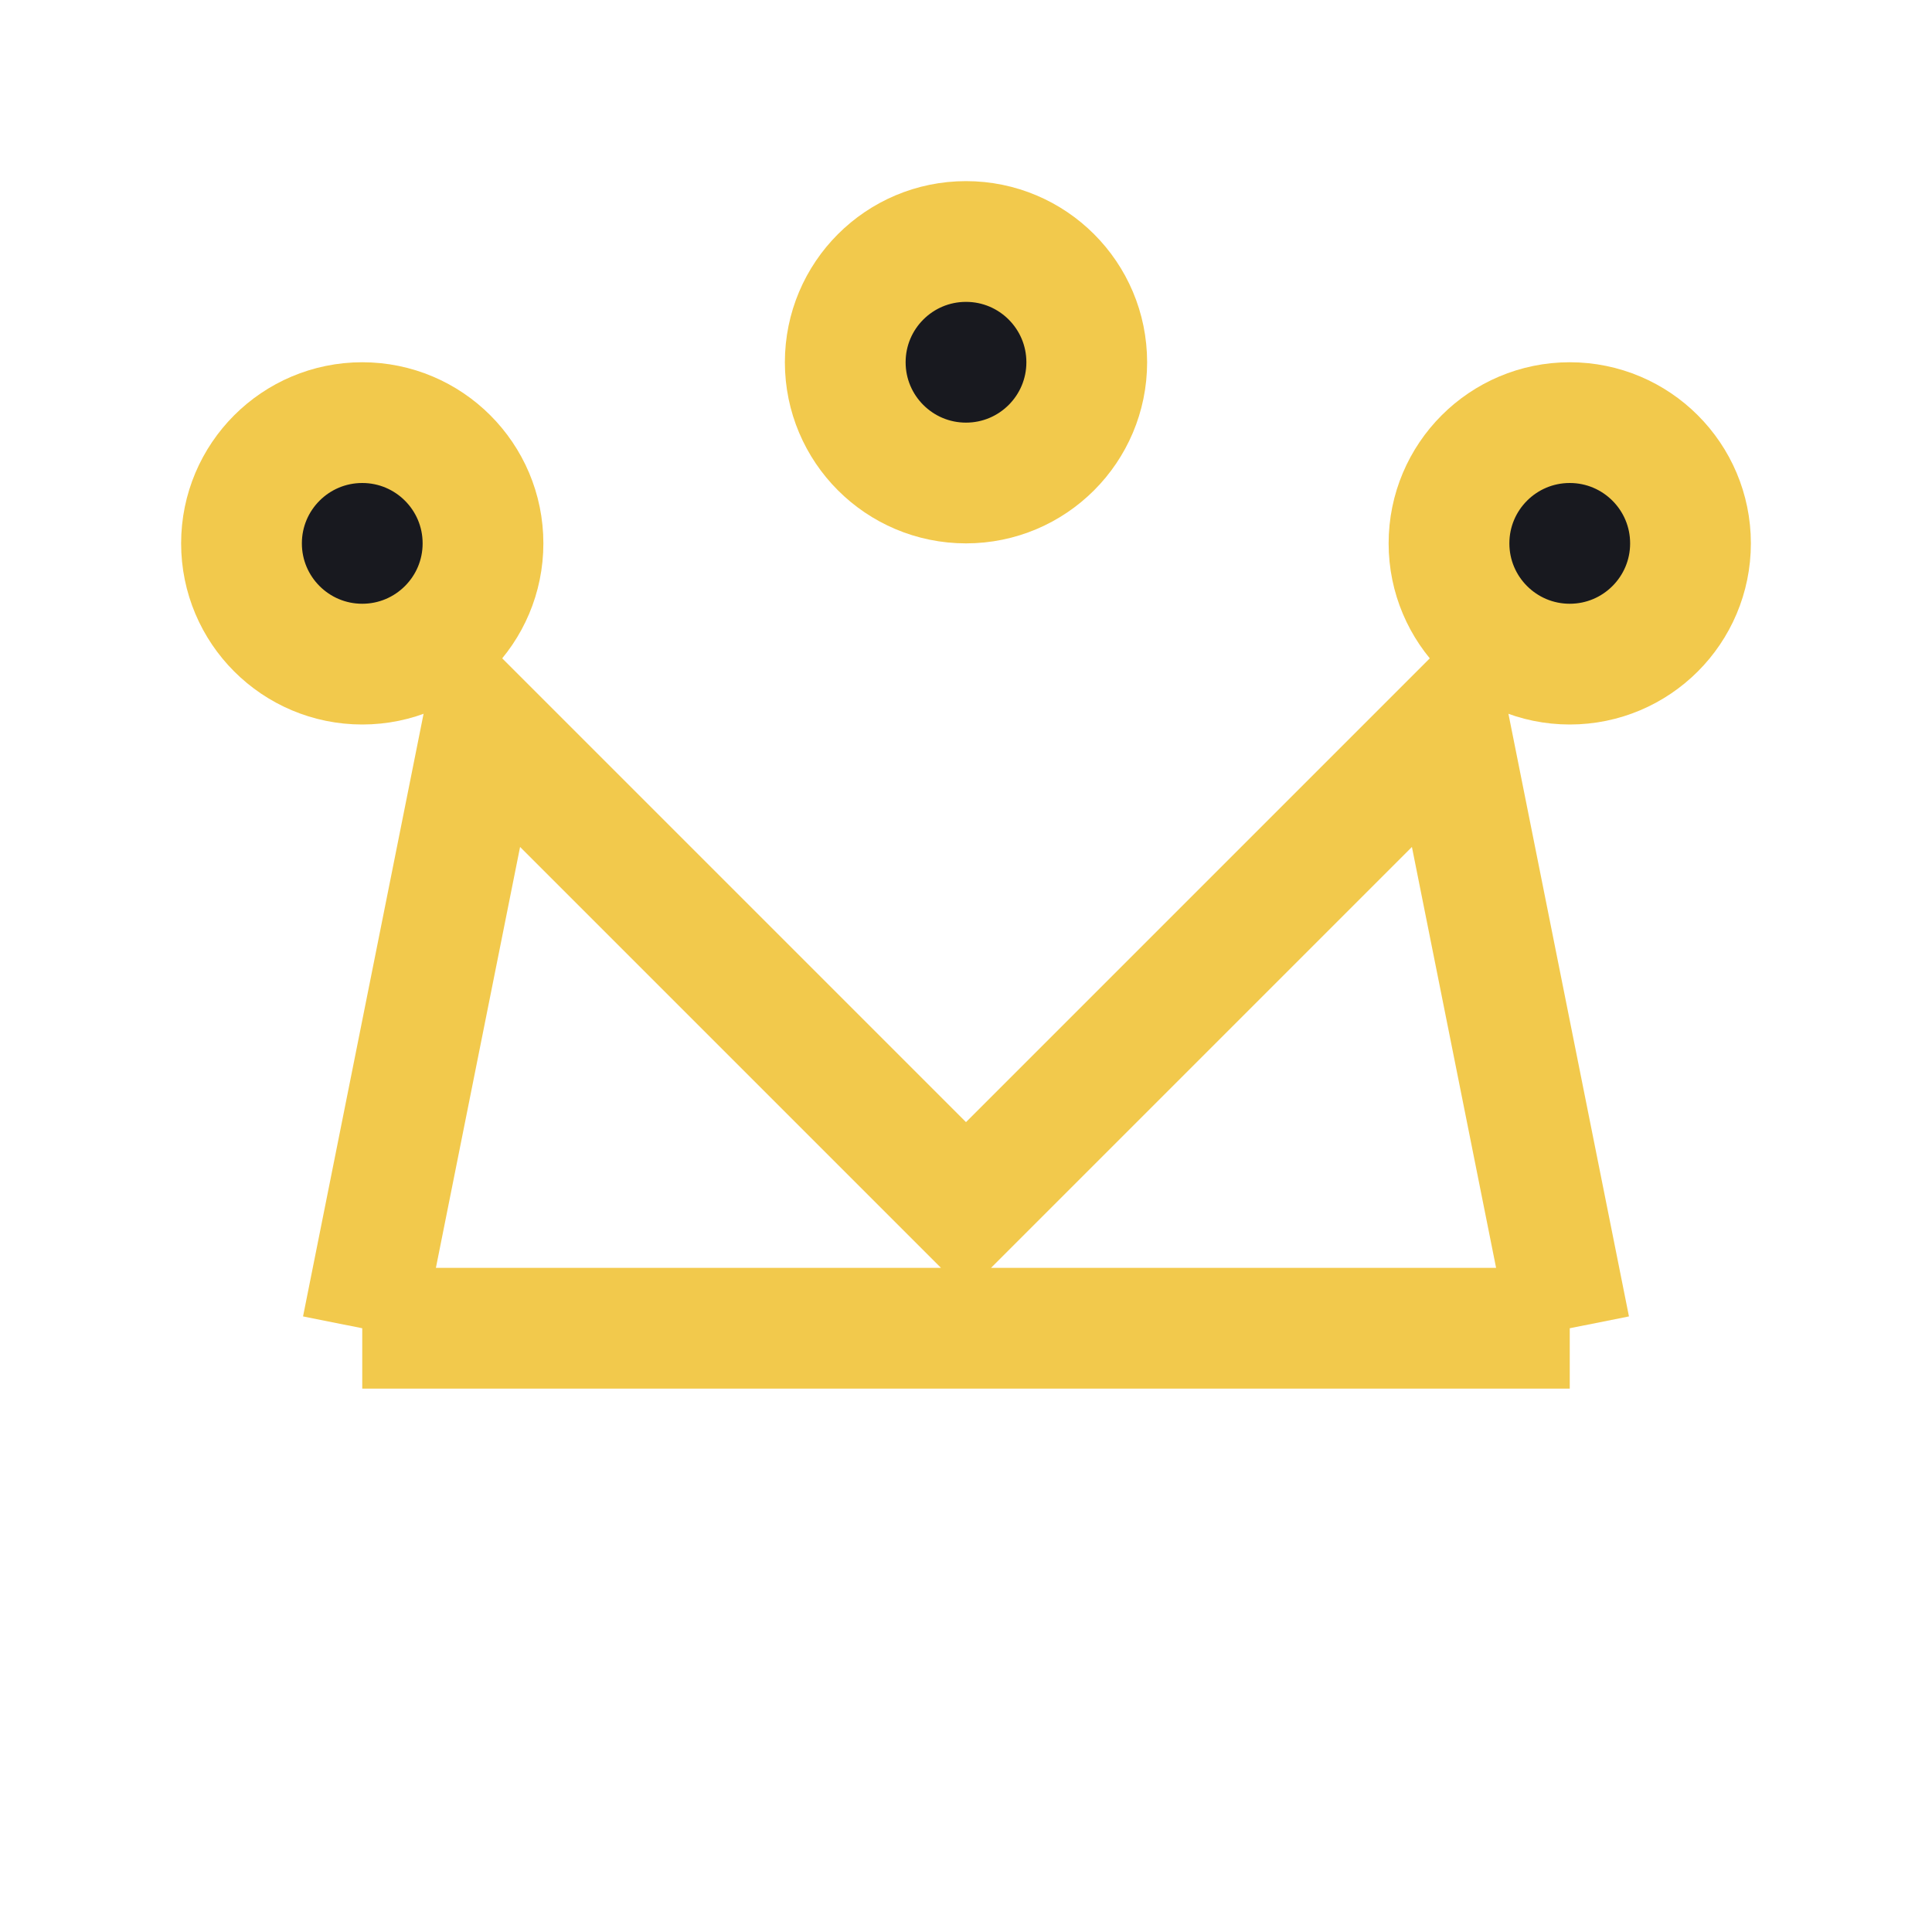 <?xml version="1.0" encoding="UTF-8"?>
<svg xmlns="http://www.w3.org/2000/svg" viewBox="0 0 32 32" width="32" height="32"><path d="M6 22l2-10 8 8 8-8 2 10M6 22h20" stroke="#F2C94C" stroke-width="2" fill="none"/><circle cx="6" cy="9" r="2" fill="#18191F" stroke="#F2C94C" stroke-width="2"/><circle cx="16" cy="6" r="2" fill="#18191F" stroke="#F2C94C" stroke-width="2"/><circle cx="26" cy="9" r="2" fill="#18191F" stroke="#F2C94C" stroke-width="2"/></svg>